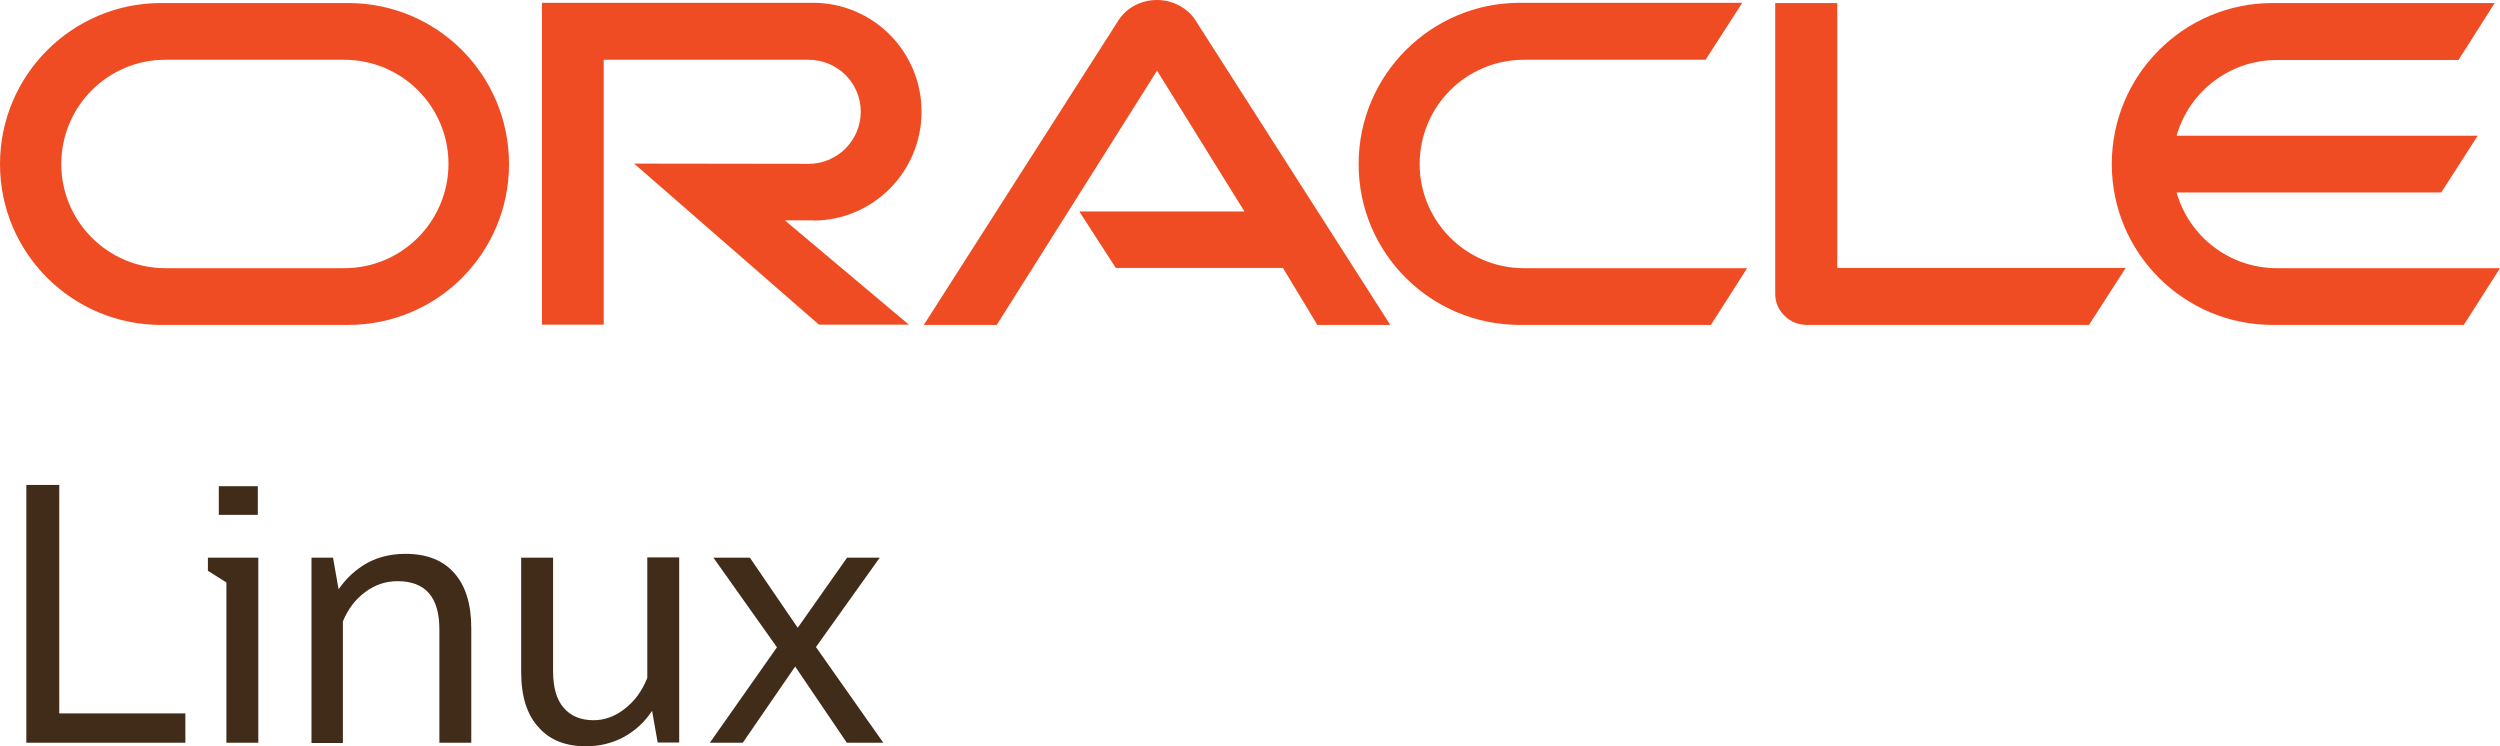 <?xml version="1.0" encoding="UTF-8" standalone="no"?>
<!-- Generator: Adobe Illustrator 26.0.1, SVG Export Plug-In . SVG Version: 6.00 Build 0)  -->

<svg
   version="1.1"
   id="Layer_1"
   x="0px"
   y="0px"
   viewBox="0 0 98.72 29.47"
   xml:space="preserve"
   width="98.72"
   height="29.47"
   xmlns="http://www.w3.org/2000/svg"
   xmlns:svg="http://www.w3.org/2000/svg"><defs
   id="defs5678" />
<style
   type="text/css"
   id="style5655">
	.st0{fill:#F04C23;}
	.st1{fill:#412C1A;}
</style>
<g
   id="g5673"
   transform="translate(-12.52,-12.59)">
	<g
   id="g5659">
		<path
   class="st0"
   d="m 55.14,20.94 h 6.52 L 58.21,15.38 51.88,25.42 H 49 l 7.7,-12.05 c 0.33,-0.49 0.89,-0.78 1.51,-0.78 0.6,0 1.16,0.29 1.49,0.76 l 7.72,12.07 h -2.88 l -1.36,-2.25 h -6.6 l -1.44,-2.23 m 29.93,2.24 V 12.71 h -2.45 v 11.5 c 0,0.31 0.13,0.62 0.36,0.84 0.23,0.24 0.55,0.37 0.89,0.37 h 11.14 l 1.45,-2.25 H 85.07 M 44.62,21.3 c 2.38,0 4.29,-1.93 4.29,-4.3 0,-2.37 -1.91,-4.3 -4.29,-4.3 h -10.7 v 12.71 h 2.44 V 14.95 h 8.09 c 1.14,0 2.06,0.92 2.06,2.05 0,1.13 -0.92,2.06 -2.06,2.06 l -6.89,-0.01 7.3,6.36 h 3.55 l -4.9,-4.12 h 1.11 m -25.74,4.13 h 7.39 c 3.52,0 6.35,-2.84 6.35,-6.35 0,-3.52 -2.83,-6.36 -6.35,-6.36 h -7.39 c -3.51,0 -6.36,2.85 -6.36,6.36 0,3.51 2.85,6.35 6.36,6.35 m 7.23,-2.24 h -7.06 c -2.27,0 -4.11,-1.85 -4.11,-4.11 0,-2.28 1.84,-4.12 4.11,-4.12 h 7.06 c 2.28,0 4.12,1.84 4.12,4.12 -0.01,2.27 -1.84,4.11 -4.12,4.11 m 46.42,2.24 h 7.55 l 1.43,-2.24 H 72.7 c -2.28,0 -4.12,-1.85 -4.12,-4.11 0,-2.28 1.84,-4.12 4.12,-4.12 h 7.17 l 1.45,-2.25 h -8.78 c -3.51,0 -6.37,2.85 -6.37,6.36 -0.01,3.52 2.85,6.36 6.36,6.36 m 29.9,-2.24 c -1.88,0 -3.47,-1.26 -3.96,-2.99 h 10.45 l 1.44,-2.24 H 98.47 c 0.49,-1.73 2.08,-2.99 3.96,-2.99 h 7.17 l 1.43,-2.25 h -8.77 c -3.51,0 -6.35,2.85 -6.35,6.36 0,3.51 2.85,6.35 6.35,6.35 h 7.55 l 1.43,-2.24 h -8.81"
   id="path5657" />
	</g>
	<g
   id="g5671">
		<path
   class="st1"
   d="M 13.56,41.92 V 31.74 h 1.3 v 9.02 h 4.98 v 1.16 z"
   id="path5661" />
		<path
   class="st1"
   d="m 21.46,41.92 v -6.33 l -0.73,-0.46 v -0.52 h 1.99 v 7.31 z m -0.3,-9 v -1.13 h 1.54 v 1.13 z"
   id="path5663" />
		<path
   class="st1"
   d="m 24.82,41.92 v -7.31 h 0.85 l 0.22,1.25 c 0.31,-0.45 0.69,-0.79 1.13,-1.04 0.45,-0.24 0.95,-0.36 1.51,-0.36 0.84,0 1.48,0.25 1.93,0.76 0.45,0.51 0.67,1.23 0.67,2.18 v 4.52 h -1.26 v -4.48 c 0,-1.27 -0.55,-1.9 -1.65,-1.9 -0.47,0 -0.89,0.14 -1.28,0.43 -0.39,0.29 -0.68,0.67 -0.88,1.16 v 4.8 h -1.24 z"
   id="path5665" />
		<path
   class="st1"
   d="m 33.1,39.13 v -4.52 h 1.26 v 4.48 c 0,0.63 0.13,1.11 0.41,1.44 0.28,0.33 0.67,0.5 1.19,0.5 0.44,0 0.85,-0.15 1.24,-0.46 0.39,-0.3 0.68,-0.71 0.88,-1.21 V 34.6 h 1.26 v 7.31 h -0.85 l -0.22,-1.25 c -0.3,0.45 -0.67,0.79 -1.13,1.04 -0.45,0.24 -0.95,0.36 -1.48,0.36 -0.81,0 -1.44,-0.25 -1.88,-0.76 -0.45,-0.49 -0.68,-1.21 -0.68,-2.17 z"
   id="path5667" />
		<path
   class="st1"
   d="m 40.55,41.92 2.65,-3.77 -2.51,-3.54 h 1.44 l 1.89,2.77 1.95,-2.77 h 1.29 l -2.52,3.53 2.66,3.78 h -1.44 l -2.04,-3.01 -2.07,3.01 z"
   id="path5669" />
	</g>
</g>
</svg>
